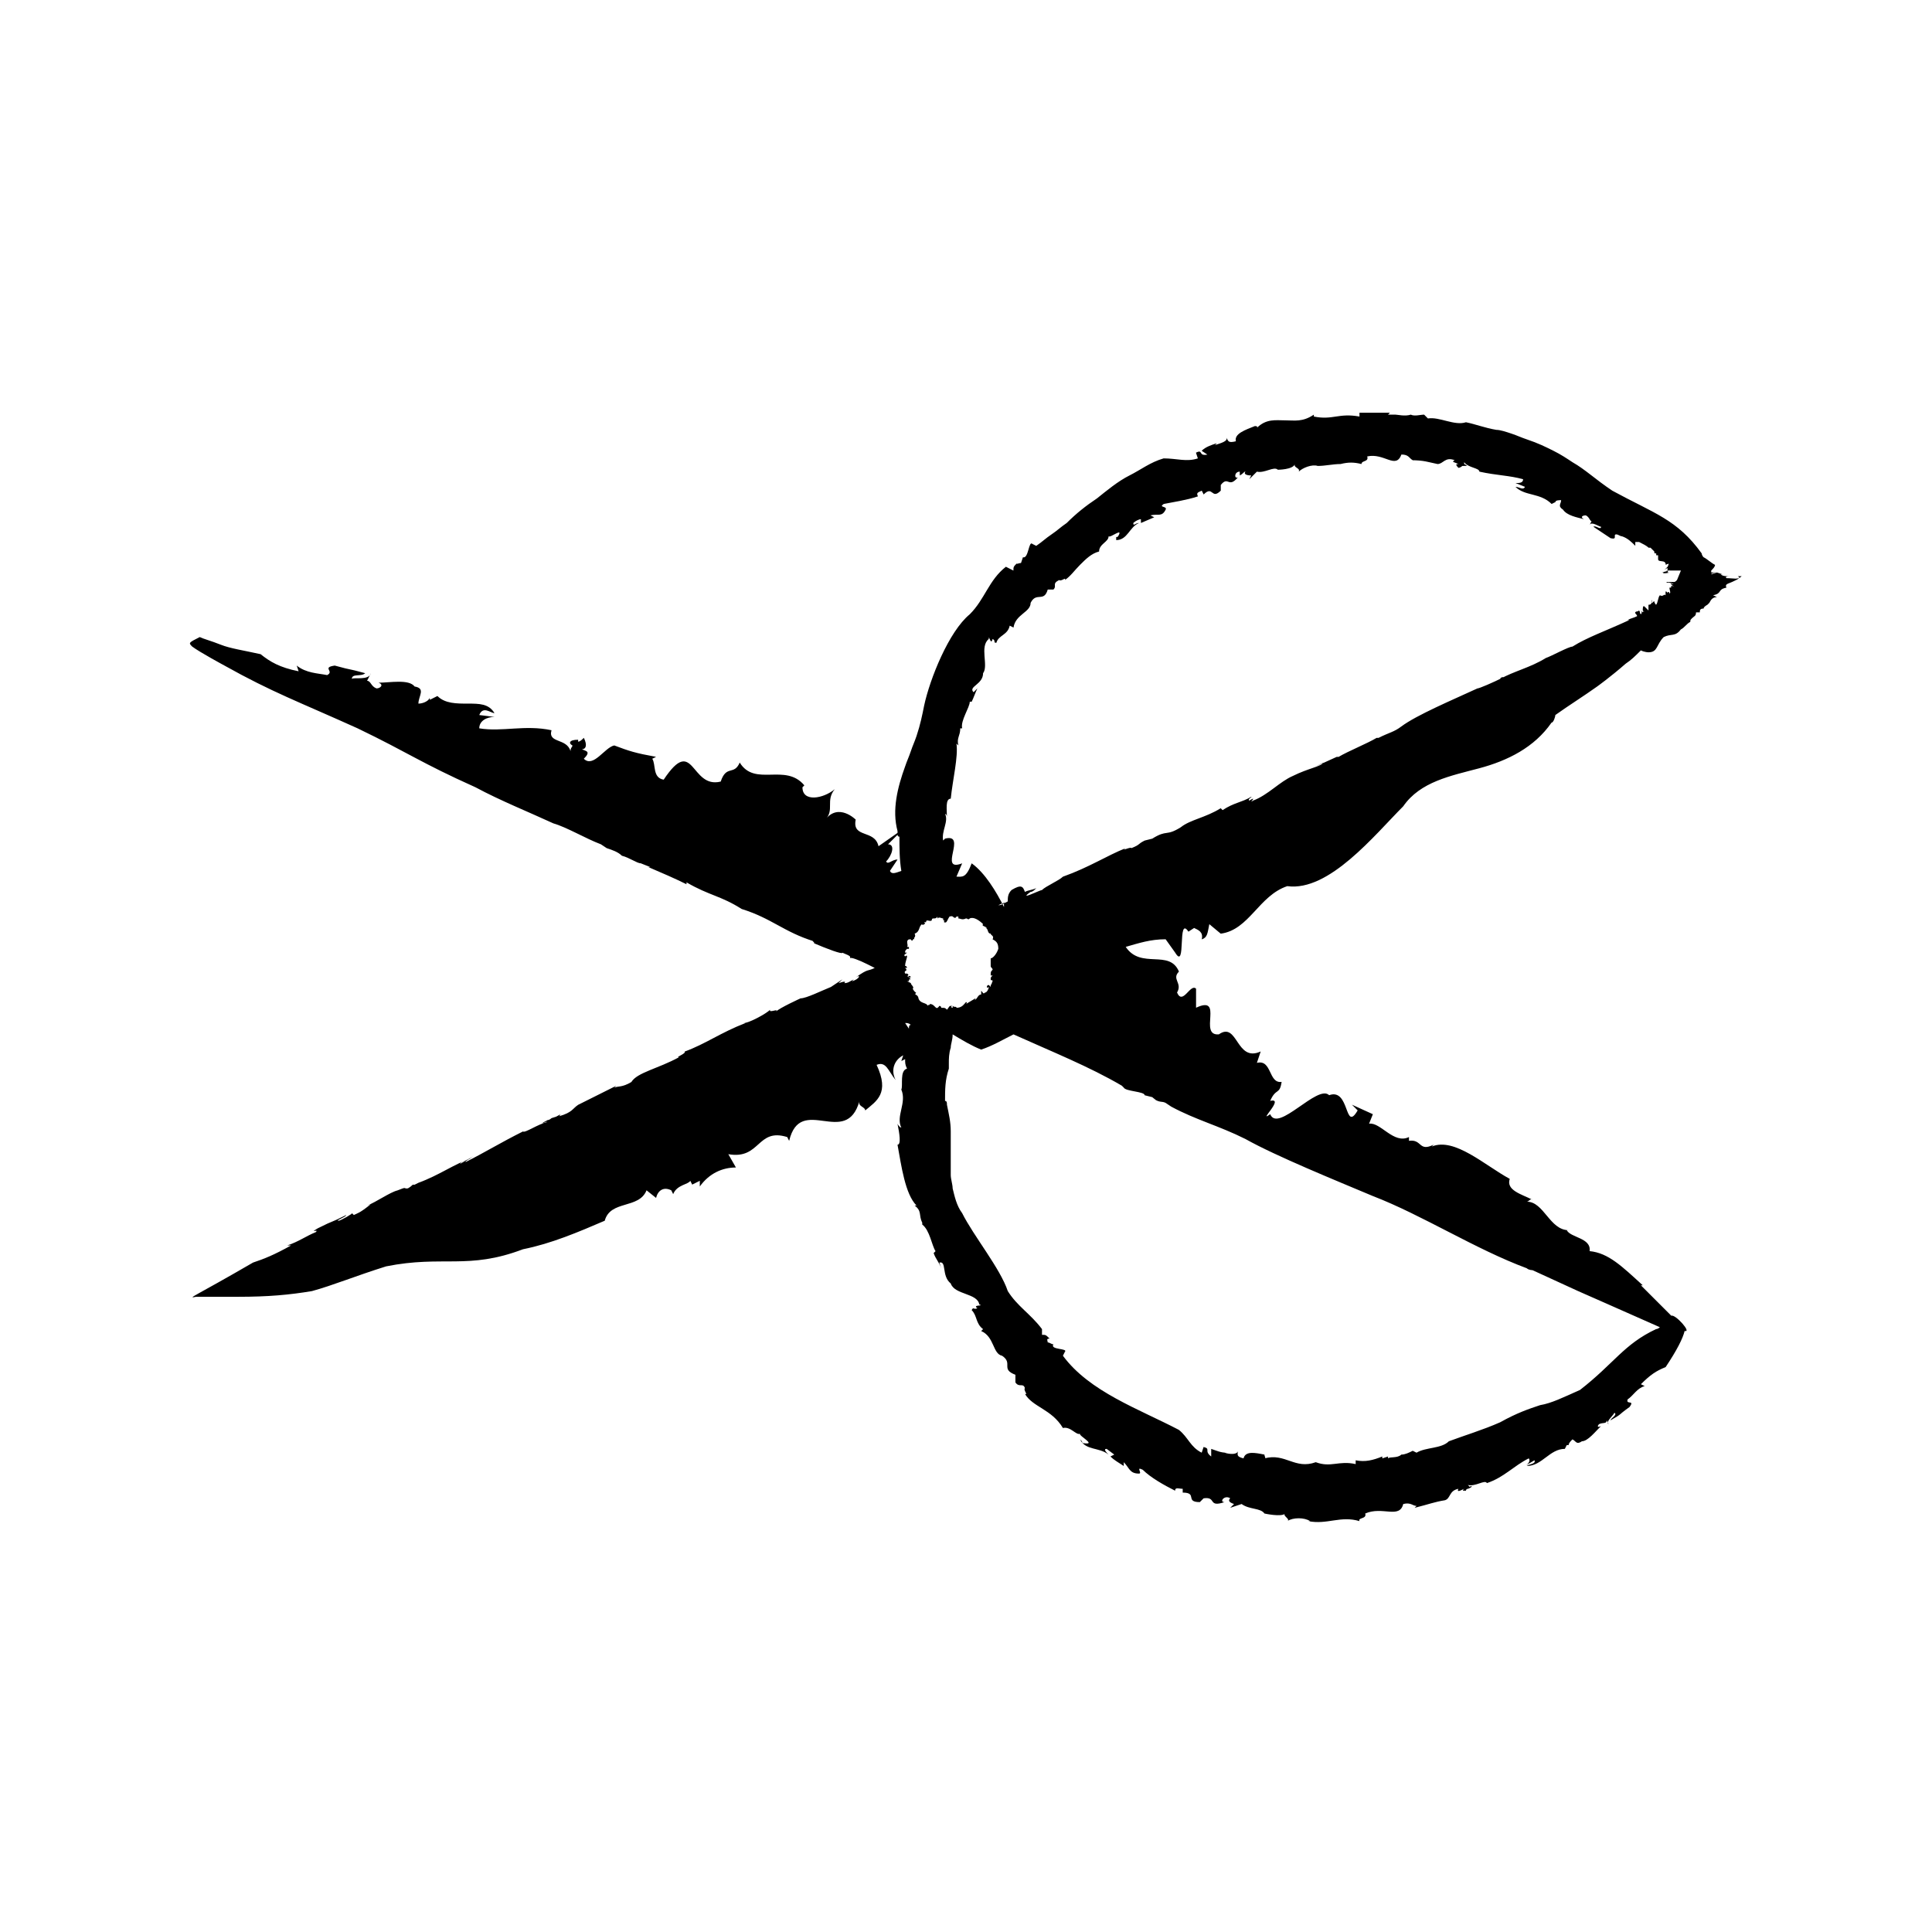 <?xml version="1.0" encoding="UTF-8"?>
<!-- Uploaded to: ICON Repo, www.svgrepo.com, Generator: ICON Repo Mixer Tools -->
<svg fill="#000000" width="800px" height="800px" version="1.1" viewBox="144 144 512 512" xmlns="http://www.w3.org/2000/svg">
 <path d="m601.52 297.22c-0.504-0.504 0.504-0.504 1.008-0.504-1.008 0-2.016 0-2.519-0.504h0.504l-1.512-0.504-1.512 0.504c0-0.504 2.016-0.504 1.008-0.504h-1.008v-0.504c0.504-0.504 1.008-1.008 1.008-1.512-1.008-0.504-2.016-1.512-3.023-2.016-0.504-0.504-0.504-1.008-0.504-1.008-6.551-9.07-12.594-10.578-23.68-16.625-4.535-3.023-7.055-5.543-10.578-7.559-1.512-1.008-3.023-2.016-5.039-3.023-2.016-1.008-4.031-2.016-7.055-3.023-1.512-0.504-2.519-1.008-4.031-1.512-1.512-0.504-3.023-1.008-4.031-1.008-3.023-0.504-5.543-1.512-8.062-2.016-3.023 1.008-7.055-1.512-10.078-1.008l-1.008-1.008c-1.008 0-2.519 0.504-3.527 0-1.512 0.504-3.527 0-4.031 0h-2.016l0.504-0.504h-4.031-4.031v1.008c-5.543-1.008-7.055 1.008-12.09 0v-0.504c-3.023 2.016-5.039 1.512-7.559 1.512-2.519 0-5.039-0.504-7.559 2.016 0.504-0.504-0.504-0.504-0.504-0.504-2.519 1.008-5.543 2.016-5.039 4.031-2.016 0.504-2.016 0-2.519-1.008 0.504 1.008-1.512 1.512-3.023 2.016l0.504-0.504c-1.512 0.504-3.023 1.008-4.031 2.016l1.512 1.008c-2.519 0.504-1.008-1.512-3.023-0.504l0.504 1.512c-3.023 1.008-5.543 0-9.07 0-3.527 1.008-6.047 3.023-9.07 4.535-3.023 1.512-6.047 4.031-8.566 6.047-3.023 2.016-5.543 4.031-8.062 6.551-1.512 1.008-2.519 2.016-4.031 3.023-1.512 1.008-2.519 2.016-4.031 3.023l-1.008-0.504c-1.008-1.008-1.008 4.031-2.519 3.527l-0.504 1.512c-0.504 0-1.512 0.504-1.008 0-1.008 1.008-1.008 1.008-1.008 2.016l-1.992-1.012c-4.535 3.527-5.543 8.566-9.574 12.594-5.543 4.535-10.578 17.129-12.09 24.184-0.504 2.519-1.008 5.039-2.016 8.062-0.504 1.512-1.008 2.519-1.512 4.031-0.504 1.512-1.008 2.519-1.512 4.031-2.016 5.543-3.527 11.586-2.016 17.129v0.504l-5.039 3.527c-1.008-4.535-7.055-2.016-6.047-7.055 0 0-4.535-4.535-8.062 0 2.519-2.519 0-5.039 2.519-8.062-3.023 2.519-8.566 3.527-8.566-0.504l0.504-0.504c-5.039-6.047-13.098 0.504-17.129-6.047-1.512 3.527-3.527 0.504-5.039 5.039-8.062 2.016-7.055-12.594-15.113-0.504-3.023-0.504-2.016-4.031-3.023-5.543l1.008-0.504c-5.543-1.008-7.055-1.512-11.082-3.023-2.519 0.504-5.543 6.047-8.062 3.527 2.016-2.016 0.504-2.016-0.504-2.519 1.008 0 1.512-1.008 0.504-3.023-0.504 0.504-1.008 1.008-1.512 1.008v-0.504c-2.519 0-2.519 1.008-1.512 1.512 0 0.504-0.504 0.504-0.504 1.512-1.008-3.527-6.047-2.016-5.039-5.543-7.055-1.512-13.098 0.504-19.145-0.504 0-2.016 2.016-3.023 4.031-3.023l-4.031-0.504c1.008-2.519 3.023-0.504 4.031-0.504-1.512-2.519-4.031-2.519-7.055-2.519-3.023 0-6.047 0-8.062-2.016l-2.016 1.008v-0.504c-0.504 1.008-2.016 1.512-3.023 1.512 0-2.016 2.016-4.031-1.008-4.535-1.512-2.016-6.551-1.008-9.574-1.008 1.512 0.504 0.504 1.512-0.504 1.512-1.512-0.504-1.512-2.016-2.519-2.016l1.008-2.016c-0.504 2.016-4.535 1.008-5.039 1.512 0-1.512 2.519-0.504 3.527-1.512-5.543-1.512-2.519-0.504-8.062-2.016-3.527 0.504 0 1.512-2.016 2.519-2.519-0.504-5.543-0.504-8.062-2.519l0.504 1.512c-5.039-1.008-7.559-2.519-10.078-4.535-4.535-1.008-8.062-1.512-10.578-2.519-2.519-1.008-4.535-1.512-5.543-2.016-3.004 1.52-3.004 1.52-1.996 2.527 2.016 1.512 8.566 5.039 8.566 5.039 12.594 7.055 19.648 9.574 35.266 16.625 13.602 6.551 16.625 9.07 31.234 15.617 6.551 3.527 14.105 6.551 20.656 9.574 3.527 1.008 8.566 4.031 12.594 5.543l1.512 1.008c1.512 0.504 3.023 1.008 4.031 2.016 2.016 0.504 4.031 2.016 5.039 2.016l2.519 1.008h-0.504c3.527 1.512 7.055 3.023 10.078 4.535v-0.504c6.047 3.527 9.07 3.527 14.609 7.055 8.062 2.519 11.082 6.047 19.145 8.566-1.008-0.504 0.504 0.504 0 0.504 3.527 1.512 7.559 3.023 7.559 2.519 2.519 1.008 2.016 1.008 2.016 1.512 0-0.504 2.519 0.504 4.535 1.512l-1.008-0.504 3.023 1.512c-2.016 1.008-1.512 0-5.039 2.519 1.512-1.008 1.008 0.504-1.008 1.008l0.504-0.504c-1.008 0.504-1.512 1.008-2.519 1.008 0.504-0.504 0-0.504-1.512 0l1.008-1.008-3.023 2.016c-2.519 1.008-6.551 3.023-8.062 3.023 0 0-5.543 2.519-6.551 3.527 1.008-1.008-2.016 0.504-1.512-0.504-1.008 1.008-5.543 3.527-7.055 3.527h0.504c-6.551 2.519-10.578 5.543-16.121 7.559 0.504 0.504-2.519 1.512-1.512 1.512-5.543 3.023-11.082 4.031-12.594 6.551-2.519 1.512-3.527 1.008-4.535 1.512l0.504-0.504c-5.039 2.519-6.047 3.023-10.078 5.039-1.512 1.008-1.512 2.016-5.039 3.023 1.008-1.008-0.504 0-1.512 0.504 1.008-0.504 1.008-0.504-0.504 0 0 0-0.504 0.504-1.008 0.504-2.016 1.008-1.512 1.008-0.504 0.504h0.504c-2.519 0.504-6.047 3.023-6.551 2.519-6.047 3.023-10.078 5.543-15.113 8.062-0.504 0 0.504-0.504 2.016-1.512l-3.527 2.016c0-0.504 2.016-1.008 3.023-1.512-4.535 1.512-8.566 4.535-14.105 6.551l-1.008 0.504h-0.504s-1.008 1.008-1.512 1.008c-1.008 0 0-0.504-2.519 0.504-2.016 0.504-5.543 3.023-8.062 4.031 1.512-0.504 1.008-0.504 0.504 0-2.512 1.992-3.016 1.992-4.023 2.496l-0.504-0.504c0.504 0-3.023 2.016-3.527 2.016-1.008 0 2.016-1.008 2.016-1.512-5.039 2.519-2.519 1.008-7.559 3.527-2.519 1.512 0.504 0-0.504 1.008-2.519 1.008-4.535 2.519-7.559 3.527h1.008c-4.535 2.519-7.055 3.527-10.078 4.535-15.617 9.07-17.633 9.574-15.113 9.07h11.082c8.062 0 13.602-0.504 19.648-1.512 5.543-1.512 11.586-4.031 19.648-6.551 15.113-3.023 21.664 1.008 36.273-4.535 7.559-1.512 14.609-4.535 21.664-7.559 1.512-5.543 9.07-3.023 11.082-8.062l2.519 2.016c0.504-2.016 2.016-3.023 4.031-2.016l0.504 1.008c1.008-2.519 4.031-2.519 4.535-3.527l0.504 1.008 2.016-1.008v1.512c2.519-3.527 6.047-5.039 9.574-5.039l-2.016-3.527c8.566 1.512 7.559-7.055 15.617-4.535l0.504 1.008c3.023-12.594 15.113 2.016 18.641-10.578-0.504 1.512 1.512 1.512 1.512 2.519 3.023-2.519 6.551-4.535 3.023-12.09 2.519-1.008 3.023 1.512 5.039 4.031-1.512-3.023 0-5.543 2.016-6.551l-0.504 1.512 1.008-0.504c0 1.008 0 1.512 0.504 2.519-2.016 0.504-1.008 4.535-1.512 5.543 1.512 3.527-1.512 7.055 0 10.078 0 0-0.504 0-1.008-1.008 0.504 2.519 1.008 5.543 0 5.543 1.008 5.543 2.016 13.098 5.039 16.121h-0.504c2.016 1.512 1.008 2.519 2.016 4.535v0.504c2.016 1.512 2.519 5.543 3.527 7.055l-0.504 0.504c0.504 1.512 1.512 2.519 2.016 4.031l-0.504-1.512c2.016-0.504 0.504 3.527 3.023 5.543 1.008 3.023 7.055 2.519 7.559 5.543 1.512 0.504-2.016 0-0.504 1.008-1.008 0.504-1.008-0.504-1.512 0.504 1.512 1.512 1.008 3.527 3.023 5.039l-0.504 0.504c3.527 1.512 3.023 6.047 5.543 6.551 3.023 2.016-0.504 3.527 3.527 5.039v2.016c1.008 1.512 2.016 0 2.519 1.512-0.504 0.504 1.008 2.016 0 1.512 2.016 3.527 7.055 4.031 10.078 9.07 2.016-0.504 3.527 2.016 4.535 1.512-0.504 0.504 4.535 3.023 1.008 2.519-0.504 0-0.504-0.504-0.504-0.504l-0.512-0.52c1.512 3.023 5.039 2.016 7.559 4.031-0.504-0.504-1.512-1.512-0.504-1.512l2.016 1.512-1.008 0.504c1.008 1.008 2.016 1.512 3.527 2.519v-1.008c1.512 1.512 1.512 3.023 4.031 3.023 1.008 0-1.008-2.016 1.008-1.008 2.016 2.016 5.543 4.031 8.566 5.543 0-1.008 1.008-0.504 2.016-0.504v1.008c4.031 0 0.504 2.519 4.535 2.519l1.008-1.008c3.527-0.504 1.008 2.519 5.543 1.008-1.512 0 0-2.016 1.512-1.008h-2.023 2.016c-0.504 0.504-0.504 1.008 1.008 1.512l-1.008 1.008 3.023-1.008c2.016 1.512 5.039 1.008 6.047 2.519 0 0 4.535 1.008 5.543 0-1.008 0.504 1.512 1.512 0.504 2.016 1.512-1.008 4.535-1.008 6.047 0h-0.504c5.039 1.008 8.566-1.512 13.602 0-0.504-1.008 2.016-0.504 1.512-2.016 4.535-2.016 9.07 1.512 10.078-2.519 2.016-0.504 2.519 0.504 3.527 0.504l-0.504 0.504c4.031-1.008 5.039-1.512 8.062-2.016 1.512-0.504 1.008-2.519 3.527-3.023-0.504 1.008 0.504 0.504 1.512 0-0.504 0.504-0.504 0.504 0.504 0.504 0-0.504 0.504-0.504 0.504-0.504 1.512-0.504 1.008-1.008 0.504-0.504l-0.504-0.504c2.016 0.504 4.535-1.512 5.039-0.504 4.535-1.512 7.055-4.535 11.082-6.551 0.504 0.504 0 1.512-1.008 2.016l2.519-1.512c0.504 1.008-1.512 1.008-2.016 1.512 4.031 0 6.047-4.535 10.078-4.535l0.504-1.008h0.504c0-0.504 0.504-1.008 1.008-1.512 1.008 0.504 1.008 1.512 2.519 0.504 1.512 0 3.527-2.519 5.039-4.031-1.008 0.504-1.008 0-0.504-0.504 1.008-0.504 2.016 0 2.016-1.008l0.504 1.008c-1.008-0.504 1.512-2.519 1.512-3.023 1.008 0.504-1.008 1.512-1.008 2.016 3.527-2.016 1.512-1.008 5.039-3.527 1.512-2.016-1.008-0.504-0.504-2.016 1.512-1.008 2.519-3.023 4.535-3.527l-1.008-0.504c2.519-2.519 4.031-3.527 6.551-4.535 3.023-4.535 4.535-7.559 5.039-9.574 2.016 0.504-2.519-4.535-3.527-4.031l-8.062-8.062h0.504c-5.543-5.039-9.07-8.566-14.105-9.07 0.504-3.527-5.039-3.527-6.047-5.543h0.504c-5.039 0-6.551-7.559-11.082-7.559 0.504 0 1.008-1.008 1.512-0.504-3.023-1.512-7.055-2.519-6.047-5.543-6.551-3.527-14.609-11.082-20.656-8.566l0.504-0.504c-4.031 2.016-3.023-1.512-6.551-1.008v-1.008c-4.031 2.016-7.559-4.031-10.578-3.527l1.008-2.519-5.543-2.519 1.512 1.512c-3.527 6.047-2.016-6.047-7.559-4.031-3.023-3.023-13.602 10.078-15.617 5.039-3.527 2.519 4.031-4.535 0-3.527 1.512-3.527 2.519-1.512 3.023-5.039-3.527 0.504-2.519-6.047-6.551-5.039l1.008-3.023c-6.551 3.023-6.047-8.062-11.082-4.535-5.543 0.504 1.512-10.578-6.047-7.055v-5.039c-1.512-1.512-3.527 4.535-5.039 1.008 1.512-2.519-1.512-3.527 0.504-5.543-2.519-6.047-10.078-0.504-14.105-6.551 3.527-1.008 6.551-2.016 10.578-2.016l2.519 3.527c3.023 5.039 0.504-10.078 3.527-5.543l1.5-0.98c1.008 0.504 2.519 1.008 2.016 3.023 1.512-0.504 1.512-1.512 2.016-4.031l3.023 2.519c7.559-1.008 10.078-10.078 17.633-12.594 11.082 1.512 23.176-13.602 30.73-21.16 4.535-6.551 12.594-8.062 20.152-10.078 7.559-2.016 14.609-5.543 19.145-12.09 0.504 0 1.008-1.512 1.008-2.016 3.527-2.519 7.559-5.039 11.082-7.559 0 0 3.527-2.519 7.559-6.047 1.512-1.008 2.519-2.016 4.031-3.527 1.008 0.504 2.016 0.504 2.016 0.504 2.519 0 2.016-2.016 4.031-4.031 2.016-1.008 3.023 0 4.535-2.016 1.008-0.504 1.512-1.512 2.519-2.016 0-0.504 0-0.504 0.504-1.008 0.504-0.504 1.008-0.504 1.008-1.512h1.008c0-0.504 0-1.008 1.008-1.008 0-0.504 1.008-1.008 1.008-1.008l0.504-0.504c0.504-1.008 1.008-1.512 2.016-1.512l-1.008-0.504c2.519-0.504 1.008-1.512 3.527-2.016-0.504-1.008 0.504-1.008 1.512-1.512 1.008-0.504 2.519-1.008 1.512-1.512h1.008c-1.012 1.016-2.019 0.512-4.035 0.512zm-221.68 77.586 2.016-3.023c-1.512 0-2.519 1.512-3.023 0.504 1.512-1.512 2.519-4.535 0.504-4.535l2.519-2.519s0 0.504 0.504 0.504c0 3.023 0 6.047 0.504 9.07-1.512 0.504-2.519 1.008-3.023 0zm5.035 41.816-1.008-1.512c0.504 0 1.008 0 1.512 0.504-0.504 0-0.504 0.504-0.504 1.008zm8.566-5.543s0-0.504-0.504-0.504c-1.008 1.512-1.008-0.504-2.519-0.504 0 0.504-0.504 0-0.504 0.504-0.504-1.008-2.016-0.504-2.519-2.016 0-0.504-0.504-1.008-1.008-1.008 0.504 0 0-0.504 0.504-0.504-0.504 0-1.008-1.008-1.008-1.008 0.504-0.504-0.504-1.008-0.504-1.512l-1.008-0.504h0.504c0-0.504 0-0.504 0.504-0.504l-0.504-0.504h0.504c0-0.504-1.008-0.504-0.504 0-1.008-0.504 0.504-0.504-0.504-1.008h-1.008 0.504c-0.504-1.008 1.008-0.504 0-1.512h0.504s0-0.504-0.504-0.504c0-1.008 0.504-2.016 0.504-2.519 0-0.504-0.504 0-0.504 0-0.504-0.504 0-0.504 0.504-1.008h-0.504c0-0.504 0-0.504 0.504-1.008h0.504v-0.504h-0.504c0.504-0.504-0.504-1.512 0.504-2.016h0.504c0.504 1.008 0.504-0.504 1.008 0-0.504-0.504 0.504-0.504 0-1.512 1.512-0.504 1.008-2.016 2.016-2.519 0 0.504 0.504 0 0.504 0 0.504 0 0-0.504 0-0.504h0.504c0-1.008 1.008 0 1.512-0.504 0-1.008 1.008 0 1.512-1.008v0.504c0.504-0.504 1.008 0 1.512 0v0.504c0.504-0.504 0 1.008 0.504 0.504 0.504 0.504 1.008-2.016 1.512-1.512 0.504-0.504 1.008 1.008 1.512 0h-0.504 1.008v0.504c0.504 0 1.008 0.504 2.016 0 0.504 0 0.504 0.504 1.008 0 1.008-0.504 2.519 0.504 3.527 1.512-0.504 0.504 0.504 0.504 1.008 1.008h-0.504c1.008 0 0.504 1.512 1.512 1.512 0 0.504 1.008 0.504 0.504 1.512 1.008 0.504 1.512 1.008 1.512 2.519-0.504 1.512-1.512 2.519-2.016 2.519v0.504 1.512c0 0.504 0.504 0.504 0.504 1.008-0.504 0.504-0.504 0.504-0.504 1.512h0.504c-0.504 0.504-0.504 0.504-0.504 1.008 0 0.504 0.504 0 0.504 0.504-0.504 1.008 0 0.504-0.504 1.008v-0.504 1.008l-0.504-0.504s-0.504 0-0.504 0.504c0 0 0 0.504 0.504 0 0 0.504-0.504 1.512-1.008 1.512-0.504 0.504-0.504 0-1.008-0.504v0.504 0.504c-1.008 0-1.008 1.512-2.016 1.512 0 0 0.504 0 0.504-0.504l-2.519 1.512s0.504-0.504 0-0.504c-0.504 0.504-1.008 1.512-2.519 1.512 0-0.504-0.504 0-1.008-0.504v0.504c-0.504 0-0.504-0.504 0-0.504h-0.504c-0.504 0-0.504 0.504-1.008 1.008-0.504-0.504-0.504-0.504-1.512-0.504zm53.906 23.176 2.016 0.504c0.504 0.504 1.512 1.008 0.504 0.504 1.512 1.008 2.016 0.504 3.023 1.008l1.512 1.008c6.551 3.527 12.594 5.039 19.648 8.566 8.062 4.535 24.184 11.082 33.754 15.113 13.098 5.039 27.207 14.105 40.809 19.145 0.504 0.504 1.512 0.504 1.512 0.504l12.09 5.543s12.594 5.543 21.664 9.574c-0.504 0.504-1.008 0.504-1.008 0.504-8.566 4.031-11.082 9.07-20.152 16.121-4.535 2.016-7.559 3.527-10.578 4.031-3.023 1.008-6.047 2.016-10.578 4.535-4.535 2.016-9.574 3.527-13.602 5.039-2.016 2.016-6.047 1.512-8.566 3.023l-1.008-0.504c-1.008 0.504-2.016 1.008-3.023 1.008-1.008 1.008-3.023 0.504-3.527 1.008v-0.504l-1.512 0.504v-0.504c-2.519 1.008-4.535 1.512-7.055 1.008v1.008c-4.535-1.008-6.551 1.008-10.578-0.504-5.543 2.016-8.062-2.519-13.602-1.008 0.504 0 0-0.504 0-1.008-2.519-0.504-5.039-1.008-5.543 1.008-2.016-0.504-1.512-1.008-1.512-2.016 0 1.008-2.016 1.008-3.527 0.504h0.504c-1.512 0-2.519-0.504-4.031-1.008v2.016c-2.016-1.512 0-2.016-2.016-2.519l-0.504 1.512c-3.023-1.512-3.527-4.031-6.047-6.047-10.578-5.543-23.68-10.078-30.73-19.648l0.504-1.008c1.008-1.008-4.031-0.504-3.023-2.016-0.504 0-1.008-0.504-1.512-0.504 0-0.504-0.504-1.008 0.504-1.008-1.008-1.008-1.008-1.008-2.016-1.008v-1.512c-3.023-4.031-6.551-6.047-9.07-10.078-2.016-6.047-9.07-14.609-12.09-20.656-1.512-2.016-2.016-4.535-2.519-6.551 0-1.008-0.504-2.519-0.504-3.527v-4.031-7.559c0-2.519-0.504-4.535-1.008-7.055 0-0.504 0-1.008-0.504-1.008 0-3.023 0-5.543 1.008-8.566v-1.512c0-1.008 0-2.519 0.504-4.031 0-1.008 0.504-2.016 0.504-3.527 2.519 1.512 5.039 3.023 7.559 4.031 3.023-1.008 5.543-2.519 8.566-4.031 10.078 4.535 20.152 8.566 28.719 13.602l0.504 0.504c0.504 1.016 5.539 1.016 5.539 2.023zm141.07-136.53h0.504-1.008-1.512 2.016c-0.504 0-0.504 0 0 0-0.504 0.504-0.504 0.504-1.008 0.504h0.504-2.519c1.008 0 1.512 0.504 0.504 0-1.008 0 1.008 0.504 0 0 1.008 0.504 0.504 0 1.512 0.504 0.504 0.504-2.016-1.008 0.504 1.008 0 0-0.504-0.504-1.008-0.504 0 0.504 0 0.504-0.504 0.504 0 0.504 0.504 1.512 0 1.512 0-0.504-0.504-0.504-0.504 0 0 0 0-0.504-0.504-0.504v0.504 0.504c-0.504-0.504-0.504 0.504-1.512 0-0.504 0.504-0.504 2.016-1.008 2.519-0.504-0.504-0.504-1.008-0.504-1.008l-0.504 0.504c-0.504-0.504 0-0.504 0-0.504-0.5-1.012 0.508 1.004-1.004 1.004v0.504 1.008c-0.504-0.504-1.008-1.008-1.008-1.008-0.504-0.504-0.504 0.504-0.504 1.008l0.504 0.504s-0.504-0.504-0.504 0l-0.504-0.504c0.504 0.504 0 1.008 0 1.008-0.504-0.504 0-0.504-0.504-1.008-0.504 0.504-0.504 0-1.008 0.504 0 0.504 0.504 0.504 0.504 1.008-1.008 0.504-1.512 0.504-2.519 1.008h0.504c-6.551 3.023-11.082 4.535-15.113 7.055-1.008 0-5.543 2.519-7.055 3.023-4.031 2.519-8.566 3.527-12.09 5.543 0 0 0-0.504 1.008-0.504-3.023 1.512-6.551 3.023-7.055 3.023-6.551 3.023-16.121 7.055-20.152 10.078-2.016 1.512-3.023 1.512-6.047 3.023h-0.504c-2.519 1.512-7.559 3.527-10.078 5.039h-0.504l-5.543 2.519 2.016-1.008c-0.504 1.008-4.031 1.512-8.062 3.527-3.527 1.512-6.551 5.039-10.578 6.551-1.512 1.008 1.512-1.512-1.008 0-0.504-0.504 1.008-1.008 0.504-1.008-2.519 1.512-4.535 1.512-7.559 3.527l-0.504-0.504c-4.031 2.519-8.062 3.023-10.578 5.039-4.031 2.519-3.527 0.504-7.559 3.023l-2.016 0.504c-2.016 1.008-1.008 1.008-3.527 2.016 0-0.504-3.023 1.008-1.512 0-5.039 2.016-9.574 5.039-16.625 7.559-1.008 1.008-4.535 2.519-5.543 3.527-0.504 0-6.551 3.023-3.023 0.504 0.504 0 1.008-0.504 1.008-0.504l0.504-0.504c-1.008 0.504-2.016 0.504-3.023 1.008-0.504-1.512-1.008-2.016-3.527-0.504-1.008 1.008-1.008 2.016-1.008 3.023-1.008 0.504-1.512 1.008-2.519 1.008 1.008-0.504 2.519-1.008 1.512-0.504l0.008 0.992c-2.016-4.031-5.039-9.07-8.566-11.586-1.512 4.031-2.519 3.527-4.031 3.527l1.512-3.527c-6.551 2.519 1.512-8.062-4.535-6.551l-0.504 0.504c-0.504-2.519 1.512-5.039 0.504-7.055 0 0 0.504 0 0.504 1.008 0-2.016-0.504-5.039 1.008-5.039 0.504-5.039 2.016-11.082 1.512-14.609l0.504 0.504c-0.504-2.016 0.504-2.519 0.504-4.535h0.504c-0.504-2.016 2.016-5.543 2.016-7.055h0.504c0.504-1.008 1.008-2.519 1.512-3.527l-1.008 1.008c-1.512-1.512 2.519-2.016 2.519-5.039 1.512-2.016-1.008-7.055 1.512-9.07 0-1.512 0.504 2.016 1.008 0 1.008 0.504 0 1.008 1.008 1.008 0.504-2.016 3.023-2.016 3.527-4.535l1.008 0.504c0.504-3.527 4.535-4.031 4.535-6.551 1.512-3.023 3.527 0 4.535-3.527h1.512c1.008-1.008-0.504-1.512 1.512-2.519 0.504 0.504 2.016-1.008 1.512 0 1.512-1.008 2.519-2.519 4.031-4.031 1.512-1.512 3.023-3.023 5.039-3.527 0-2.016 2.519-2.519 2.519-4.031 0.504 0.504 4.031-2.519 2.519 0 0 0-0.504 0.504-0.504 0v1.008c3.023 0 3.527-3.527 6.047-4.535-1.008 0-1.512 1.008-1.512 0 0.504-0.504 1.512-1.008 2.016-1.008v1.008l3.527-1.512-1.008-0.504c2.016-0.504 3.023 0.504 4.031-1.512 0.504-1.008-2.016-0.504-0.504-1.512 2.519-0.504 6.047-1.008 9.07-2.016-0.504-1.008 0-1.008 1.008-1.512l0.504 1.008c2.519-2.519 2.016 1.512 4.535-1.008v0.504-2.016c2.016-2.519 2.016 1.008 4.535-2.016-1.008 0.504-1.008-1.512 0.504-1.512v1.008c1.008-0.504 1.008-1.008 1.512-1.008-0.504 0.504 0 1.008 1.512 1.008l-0.504 1.008 2.016-2.016c2.016 0.504 4.535-1.512 5.543-0.504 0 0 4.031 0 4.535-1.512-0.504 1.008 1.512 1.008 1.008 2.016 1.008-1.008 3.527-2.016 5.039-1.512 2.016 0 4.031-0.504 6.047-0.504 2.016-0.504 3.527-0.504 5.543 0 0-1.008 2.016-0.504 1.512-2.016 4.535-1.008 7.559 3.527 9.07-0.504 2.016 0 2.016 1.008 3.023 1.512h-0.504c3.527 0 4.535 0.504 7.055 1.008 1.512 0 2.016-2.016 4.535-1.008-1.008 0.504 0 0.504 1.008 1.008-0.504 0-1.008 0 0 1.008 0 0 0.504 0 1.008-0.504 1.512 0 1.512 0 0.504-0.504v-0.504c1.008 1.512 4.031 1.512 4.031 2.519 4.535 1.008 8.062 1.008 11.586 2.016 0 1.008-1.008 1.008-2.016 1.008l2.519 1.008c-0.504 1.008-1.512 0-2.519 0 2.519 2.519 6.551 1.512 9.574 4.535l1.008-0.504c0-0.504 1.008-0.504 1.512-0.504 0 1.008-1.008 1.512 0.504 2.519 1.008 1.512 3.527 2.016 5.543 2.519-1.008-0.504-0.504-1.008 0.504-1.008 1.008 0.504 1.008 1.512 1.512 1.512l-0.504 1.008c0.504-1.008 2.519 0.504 3.023 0.504 0 1.008-1.512-0.504-2.016 0 3.023 2.016 1.512 1.008 4.535 3.023 2.016 0.504 0.504-1.008 1.512-1.008 0.504 0 1.008 0.504 1.512 0.504 1.512 0.504 2.519 1.512 3.527 2.519v-1.008h0.504 0.504c1.008 0.504 2.016 1.008 2.519 1.512h0.504l1.008 1.008c0 0.504 0 0.504 0.504 0.504v0.504h0.504v0.504 0.504c0 1.008 2.016 0 2.016 1.512 1.008-0.504 0.504 0 1.008-0.504-0.504 0.504 0 0-0.504 1.008l-0.504 0.504c-1.008 1.008 0.504-0.504 0.504 0l0.504-0.504-0.504 0.504v0.504l0.504-0.504s-1.512 1.008-0.504 0.504c0.504 0 1.008-0.504 1.008-0.504-0.504 0.504-1.008 0.504-1.008 1.008h1.008-1.008c1.512 0-2.016 0.504-1.008 0h-0.504l2.016-0.504h1.008 2.016z"/>
</svg>